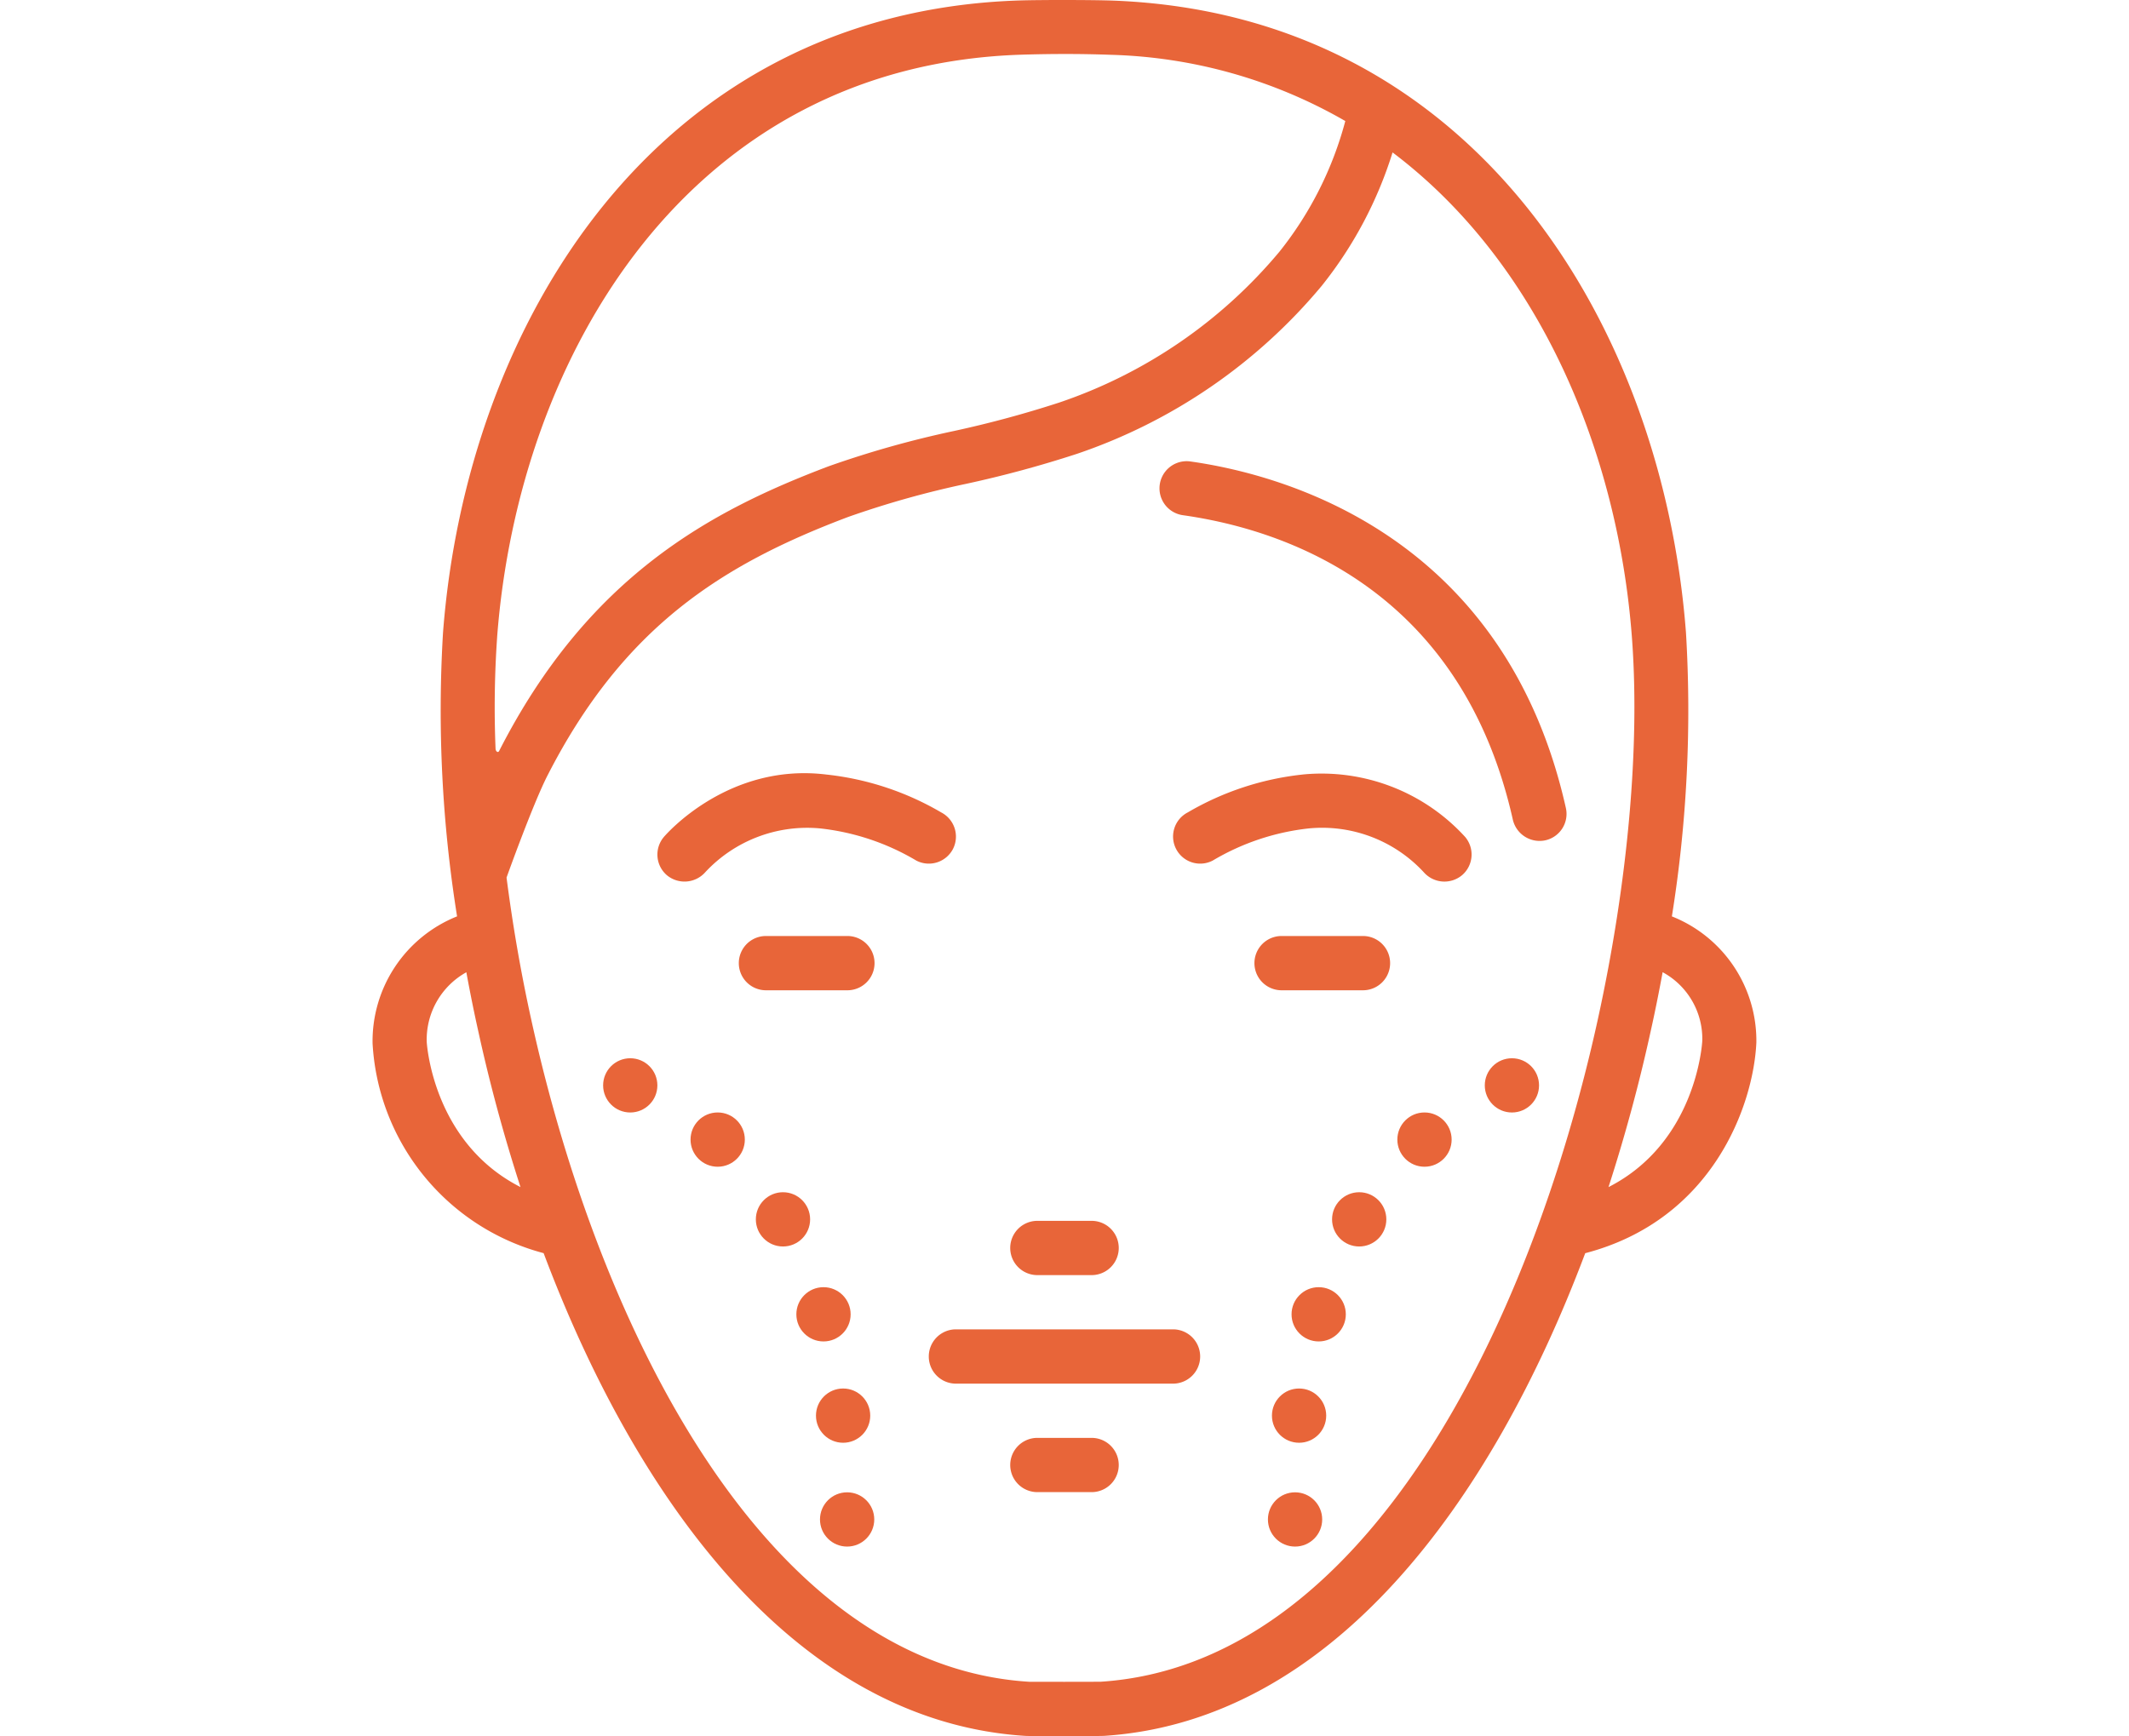 <svg xmlns="http://www.w3.org/2000/svg" width="159.376" height="130" viewBox="0 0 159.376 200">
  <g id="Dermatology_Cosmetology_Plastic_Surgery" data-name="Dermatology, Cosmetology &amp; Plastic Surgery" transform="translate(-13 0)">
    <path id="Path_10" data-name="Path 10" d="M74.565,34.033a3.125,3.125,0,1,0-.876,6.189c11.621,1.64,32.027,8.385,38.011,35.094a3.163,3.163,0,0,0,3.738,2.359,3.116,3.116,0,0,0,2.364-3.731C110.738,42.431,85.207,35.534,74.565,34.033Z" transform="translate(32.627 19.126)" fill="#e86539"/>
    <path id="Path_11" data-name="Path 11" d="M68.032,65.737a3.136,3.136,0,0,0-1.349-4.213A33.141,33.141,0,0,0,53.46,57.16C42.2,55.773,35.036,64,34.739,64.35a3.134,3.134,0,0,0,.353,4.411,3.187,3.187,0,0,0,4.416-.351,16.023,16.023,0,0,1,13.2-5.048,27.512,27.512,0,0,1,11.109,3.711,3.134,3.134,0,0,0,4.216-1.337Z" transform="translate(11.809 32.065)" fill="#e86539"/>
    <path id="Path_12" data-name="Path 12" d="M52.5,69.007H43.12a3.126,3.126,0,1,0,0,6.252H52.5a3.126,3.126,0,1,0,0-6.252Z" transform="translate(15.185 38.817)" fill="#e86539"/>
    <path id="Path_13" data-name="Path 13" d="M86.915,57.142a33.127,33.127,0,0,0-13.223,4.364,3.124,3.124,0,1,0,2.87,5.55,27.477,27.477,0,0,1,11.1-3.711A15.953,15.953,0,0,1,100.88,68.4a3.166,3.166,0,0,0,4.4.34,3.134,3.134,0,0,0,.36-4.411,22.376,22.376,0,0,0-18.724-7.19Z" transform="translate(33.189 32.082)" fill="#e86539"/>
    <path id="Path_14" data-name="Path 14" d="M90.5,69.007H81.125a3.126,3.126,0,1,0,0,6.252H90.5a3.126,3.126,0,0,0,0-6.252Z" transform="translate(36.563 38.817)" fill="#e86539"/>
    <path id="Path_15" data-name="Path 15" d="M82.124,98.006h-25a3.127,3.127,0,1,0,0,6.255h25a3.127,3.127,0,0,0,0-6.255Z" transform="translate(23.061 55.129)" fill="#e86539"/>
    <path id="Path_16" data-name="Path 16" d="M63.125,96.258h6.247a3.126,3.126,0,1,0,0-6.252H63.125a3.126,3.126,0,0,0,0,6.252Z" transform="translate(26.438 50.63)" fill="#e86539"/>
    <path id="Path_17" data-name="Path 17" d="M69.372,106.007H63.125a3.125,3.125,0,0,0,0,6.25h6.247a3.125,3.125,0,0,0,0-6.25Z" transform="translate(26.438 59.63)" fill="#e86539"/>
    <path id="Path_18" data-name="Path 18" d="M162.64,105.559a149.863,149.863,0,0,0,1.622-32.681C161.591,37.787,140.144,1.662,98.277.069,95.835-.02,89.814-.02,87.506.053,45.38,1.413,23.8,37.613,21.113,72.878a149.893,149.893,0,0,0,1.619,32.683A15.487,15.487,0,0,0,13,120.2a26.526,26.526,0,0,0,19.7,24.158c10.849,28.85,29.309,53.968,55.509,55.611.638.038,8.325.038,9.068-.006,26.137-1.717,44.548-26.8,55.382-55.6,14.688-3.836,19.38-17.052,19.71-24.275a15.416,15.416,0,0,0-9.734-14.526ZM27.347,73.356C29.829,40.869,49.457,7.533,87.711,6.3c3.435-.107,6.9-.113,10.338.014a57.121,57.121,0,0,1,26.979,7.629A40.942,40.942,0,0,1,117.438,29,56.7,56.7,0,0,1,92.1,46.366a123.929,123.929,0,0,1-12.12,3.278,114.912,114.912,0,0,0-14.452,4.068c-13.642,5.159-27.7,12.7-37.95,32.791-.13.259-.4.069-.415-.265a116.91,116.91,0,0,1,.186-12.882Zm-8.11,46.671A8.862,8.862,0,0,1,23.8,112c.464,2.53.928,4.794,1.352,6.69,1.306,6,2.945,12.071,4.883,18.056C20.05,131.67,19.269,120.5,19.237,120.026Zm77.628,73.7c-.256.014-8.028.017-8.255.006-30.367-1.9-49.545-40.7-57.357-76.375-1.208-5.493-2.139-10.954-2.824-16.274l.011-.02s2.992-8.371,4.7-11.72c8.78-17.186,20.182-24.333,34.6-29.782A108.2,108.2,0,0,1,81.4,55.727a129.216,129.216,0,0,0,12.734-3.451A63.027,63.027,0,0,0,122.3,32.941a46.826,46.826,0,0,0,8.171-15.382c16.884,12.737,25.94,34.47,27.561,55.8.948,12.518-.441,28.142-3.906,44-7.8,35.617-26.935,74.386-57.256,76.369Zm58.475-56.978c1.935-5.985,3.572-12.056,4.88-18.056.424-1.9.888-4.164,1.355-6.7a8.729,8.729,0,0,1,4.566,7.9c-.033.581-.818,11.774-10.8,16.855Z" transform="translate(0)" fill="#e86539"/>
    <circle id="Ellipse_1" data-name="Ellipse 1" cx="3.124" cy="3.124" r="3.124" transform="translate(39.552 121.906)" fill="#e86539"/>
    <circle id="Ellipse_2" data-name="Ellipse 2" cx="3.126" cy="3.126" r="3.126" transform="translate(49.62 128.151)" fill="#e86539"/>
    <circle id="Ellipse_3" data-name="Ellipse 3" cx="3.125" cy="3.125" r="3.125" transform="translate(57.141 137.34)" fill="#e86539"/>
    <circle id="Ellipse_4" data-name="Ellipse 4" cx="3.125" cy="3.125" r="3.125" transform="translate(61.807 148.278)" fill="#e86539"/>
    <circle id="Ellipse_5" data-name="Ellipse 5" cx="3.125" cy="3.125" r="3.125" transform="translate(64.065 159.95)" fill="#e86539"/>
    <circle id="Ellipse_6" data-name="Ellipse 6" cx="3.125" cy="3.125" r="3.125" transform="translate(64.528 171.909)" fill="#e86539"/>
    <circle id="Ellipse_7" data-name="Ellipse 7" cx="3.124" cy="3.124" r="3.124" transform="translate(141.092 121.906)" fill="#e86539"/>
    <circle id="Ellipse_8" data-name="Ellipse 8" cx="3.126" cy="3.126" r="3.126" transform="translate(131.022 128.151)" fill="#e86539"/>
    <circle id="Ellipse_9" data-name="Ellipse 9" cx="3.125" cy="3.125" r="3.125" transform="translate(123.503 137.34)" fill="#e86539"/>
    <circle id="Ellipse_10" data-name="Ellipse 10" cx="3.125" cy="3.125" r="3.125" transform="translate(118.837 148.278)" fill="#e86539"/>
    <circle id="Ellipse_11" data-name="Ellipse 11" cx="3.125" cy="3.125" r="3.125" transform="translate(116.579 159.95)" fill="#e86539"/>
    <circle id="Ellipse_12" data-name="Ellipse 12" cx="3.125" cy="3.125" r="3.125" transform="translate(116.116 171.909)" fill="#e86539"/>
  </g>
</svg>
